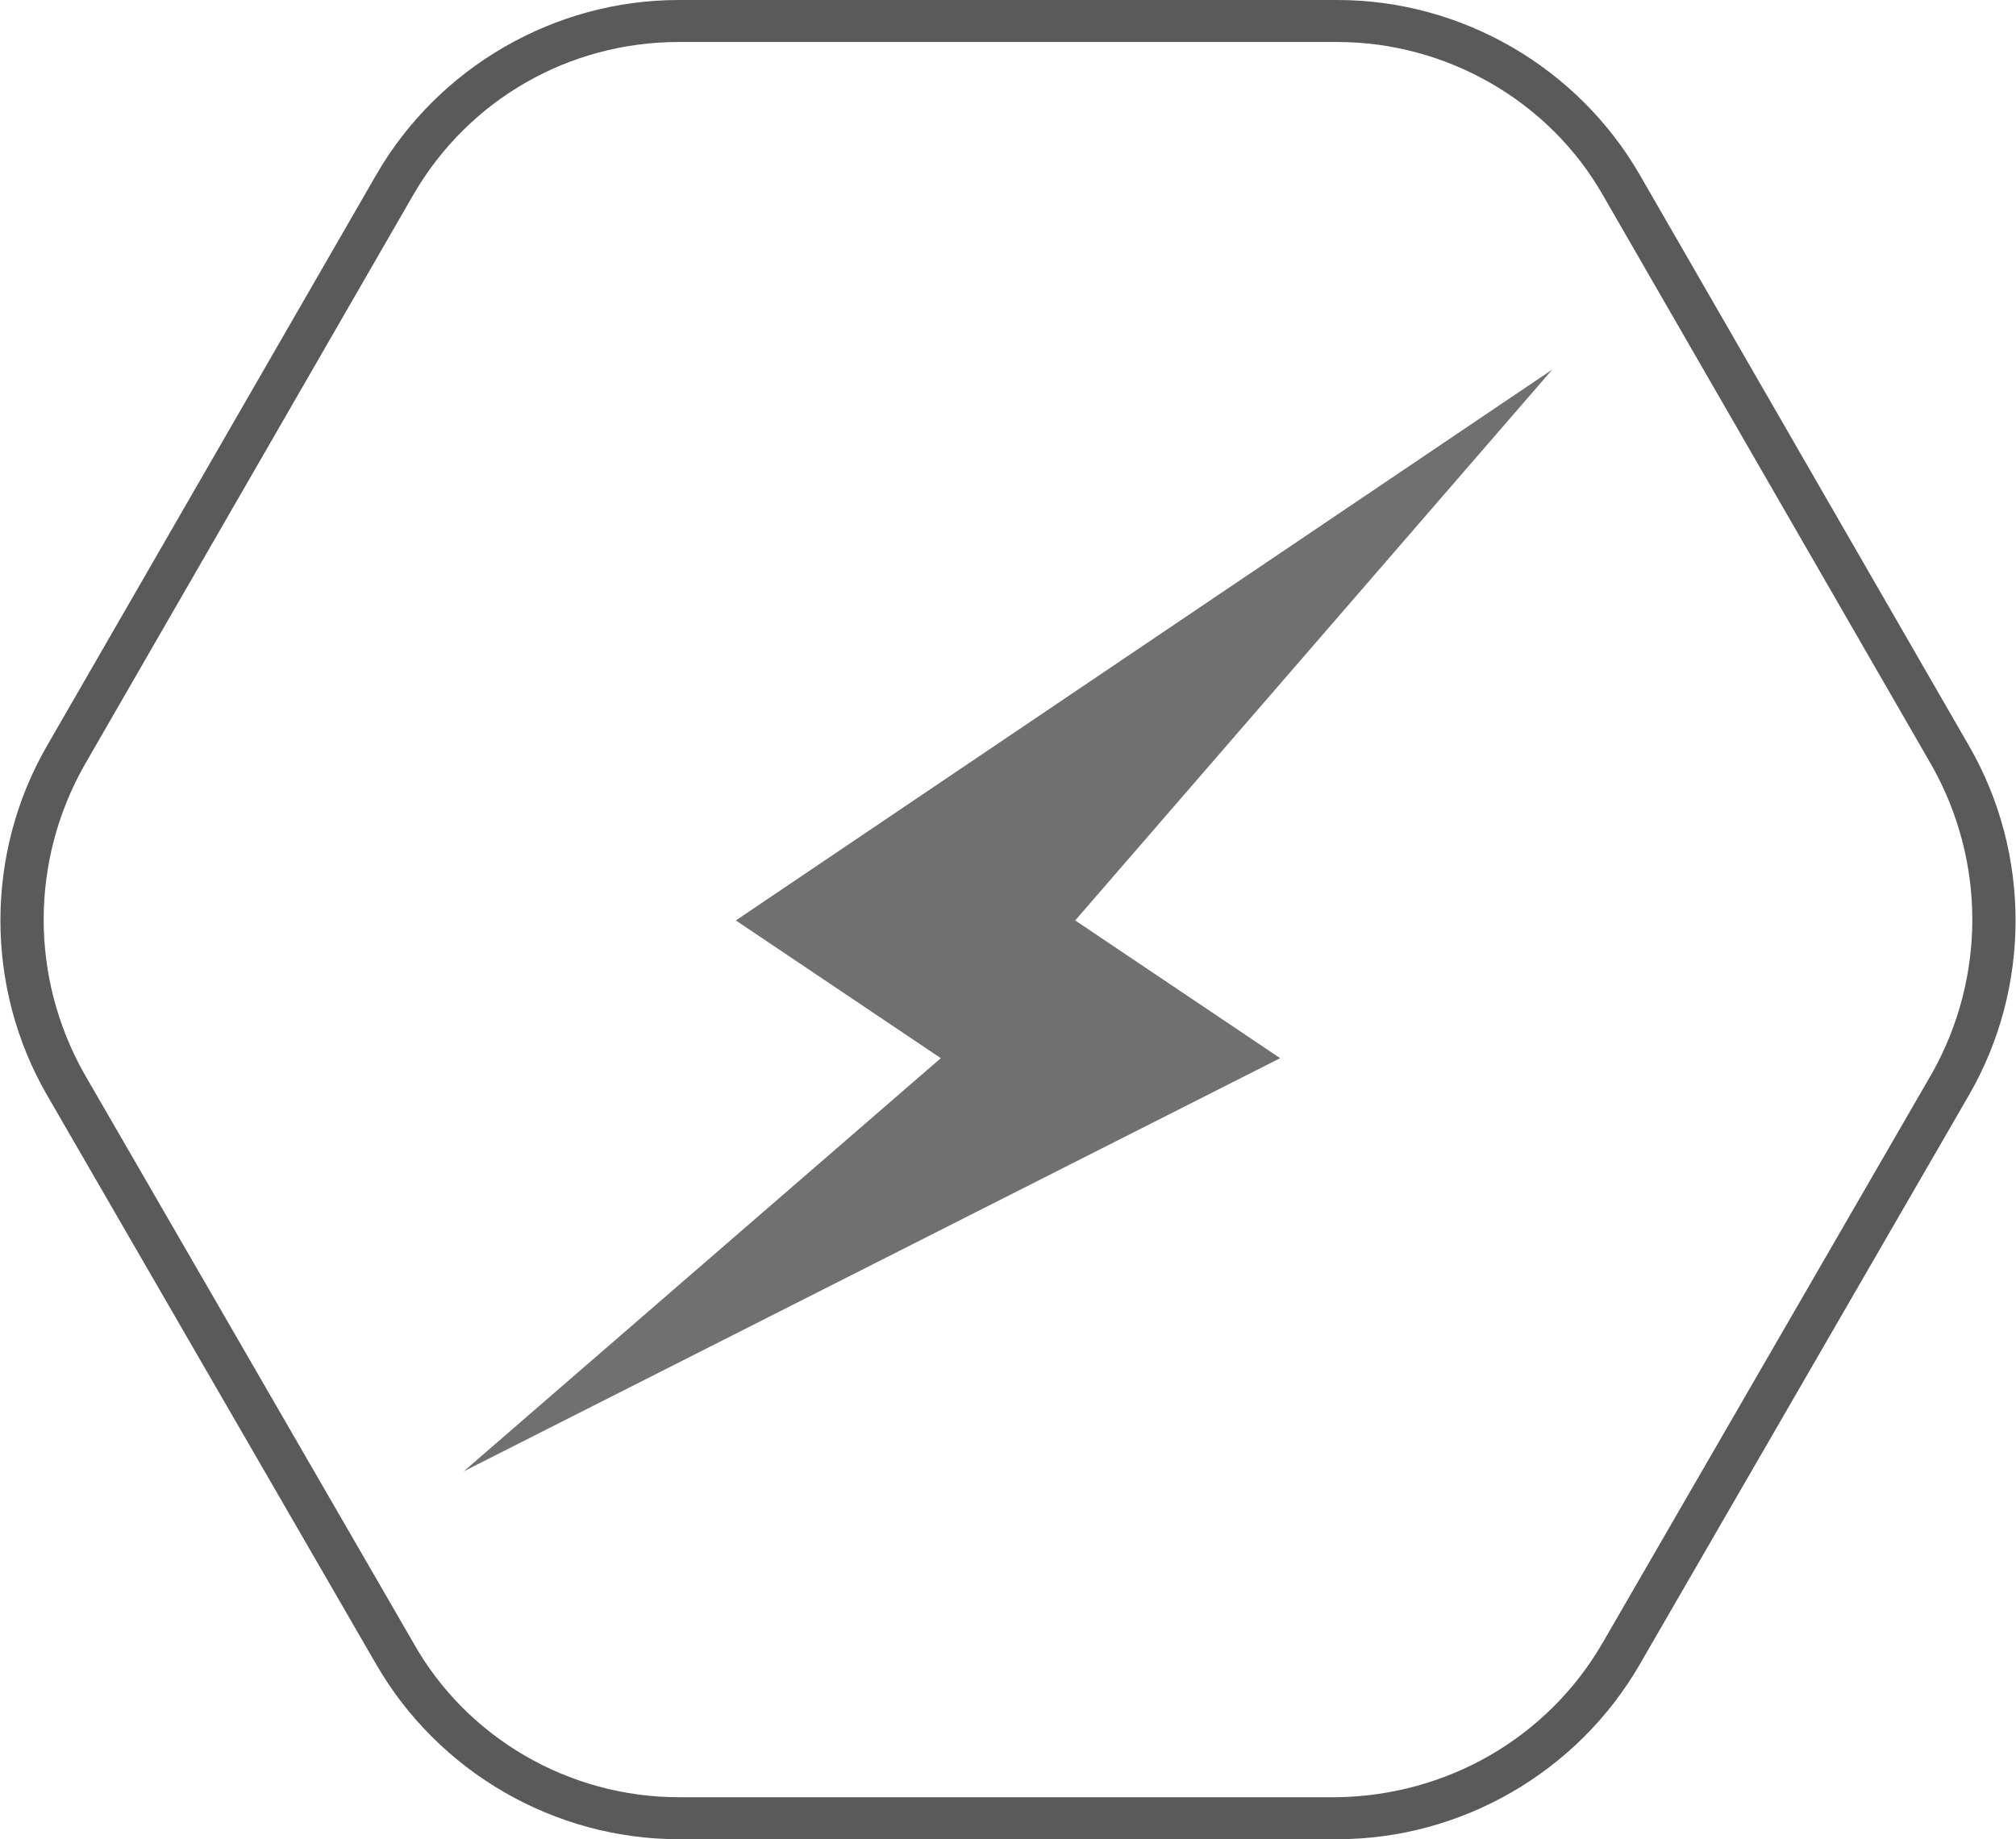 <?xml version="1.0" encoding="utf-8"?><!-- Generator: Adobe Illustrator 21.0.0, SVG Export Plug-In . SVG Version: 6.00 Build 0)  --><svg version="1.1" id="prefix__HEXAGUN" xmlns="http://www.w3.org/2000/svg" xmlns:xlink="http://www.w3.org/1999/xlink" x="0px"	 y="0px" viewBox="0 0 120 109.5" style="enable-background:new 0 0 120 109.5;" xml:space="preserve"><style type="text/css">	.st0{fill:#5A5A5A;}	.st1{fill:#707070;}</style><path id="prefix__Path_15" class="st0" d="M79.6,2.5c6.5,0,12.6,3.5,15.8,9.1L115,45.6c3.2,5.7,3.2,12.6,0,18.3L95.4,97.8	c-3.3,5.7-9.3,9.1-15.8,9.2H40.4c-6.5,0-12.6-3.5-15.8-9.2L5,63.9c-3.2-5.7-3.2-12.6,0-18.3l19.6-34c3.3-5.7,9.3-9.1,15.8-9.1	L79.6,2.5 M79.6,0H40.4c-7.4,0-14.3,4-18,10.4L2.8,44.4c-3.7,6.4-3.7,14.4,0,20.8l19.6,33.9c3.7,6.4,10.6,10.4,18,10.4h39.2	c7.4,0,14.3-4,18-10.4l19.6-33.9c3.7-6.4,3.7-14.4,0-20.8L97.6,10.4C93.9,4,87,0,79.6,0L79.6,0z"/><g id="prefix__bolt-2">	<path id="prefix__Path_16" class="st1" d="M92.4,22L43.8,54.8L56,63L27.6,87.6L76.2,63L64,54.8L92.4,22z"/></g></svg>